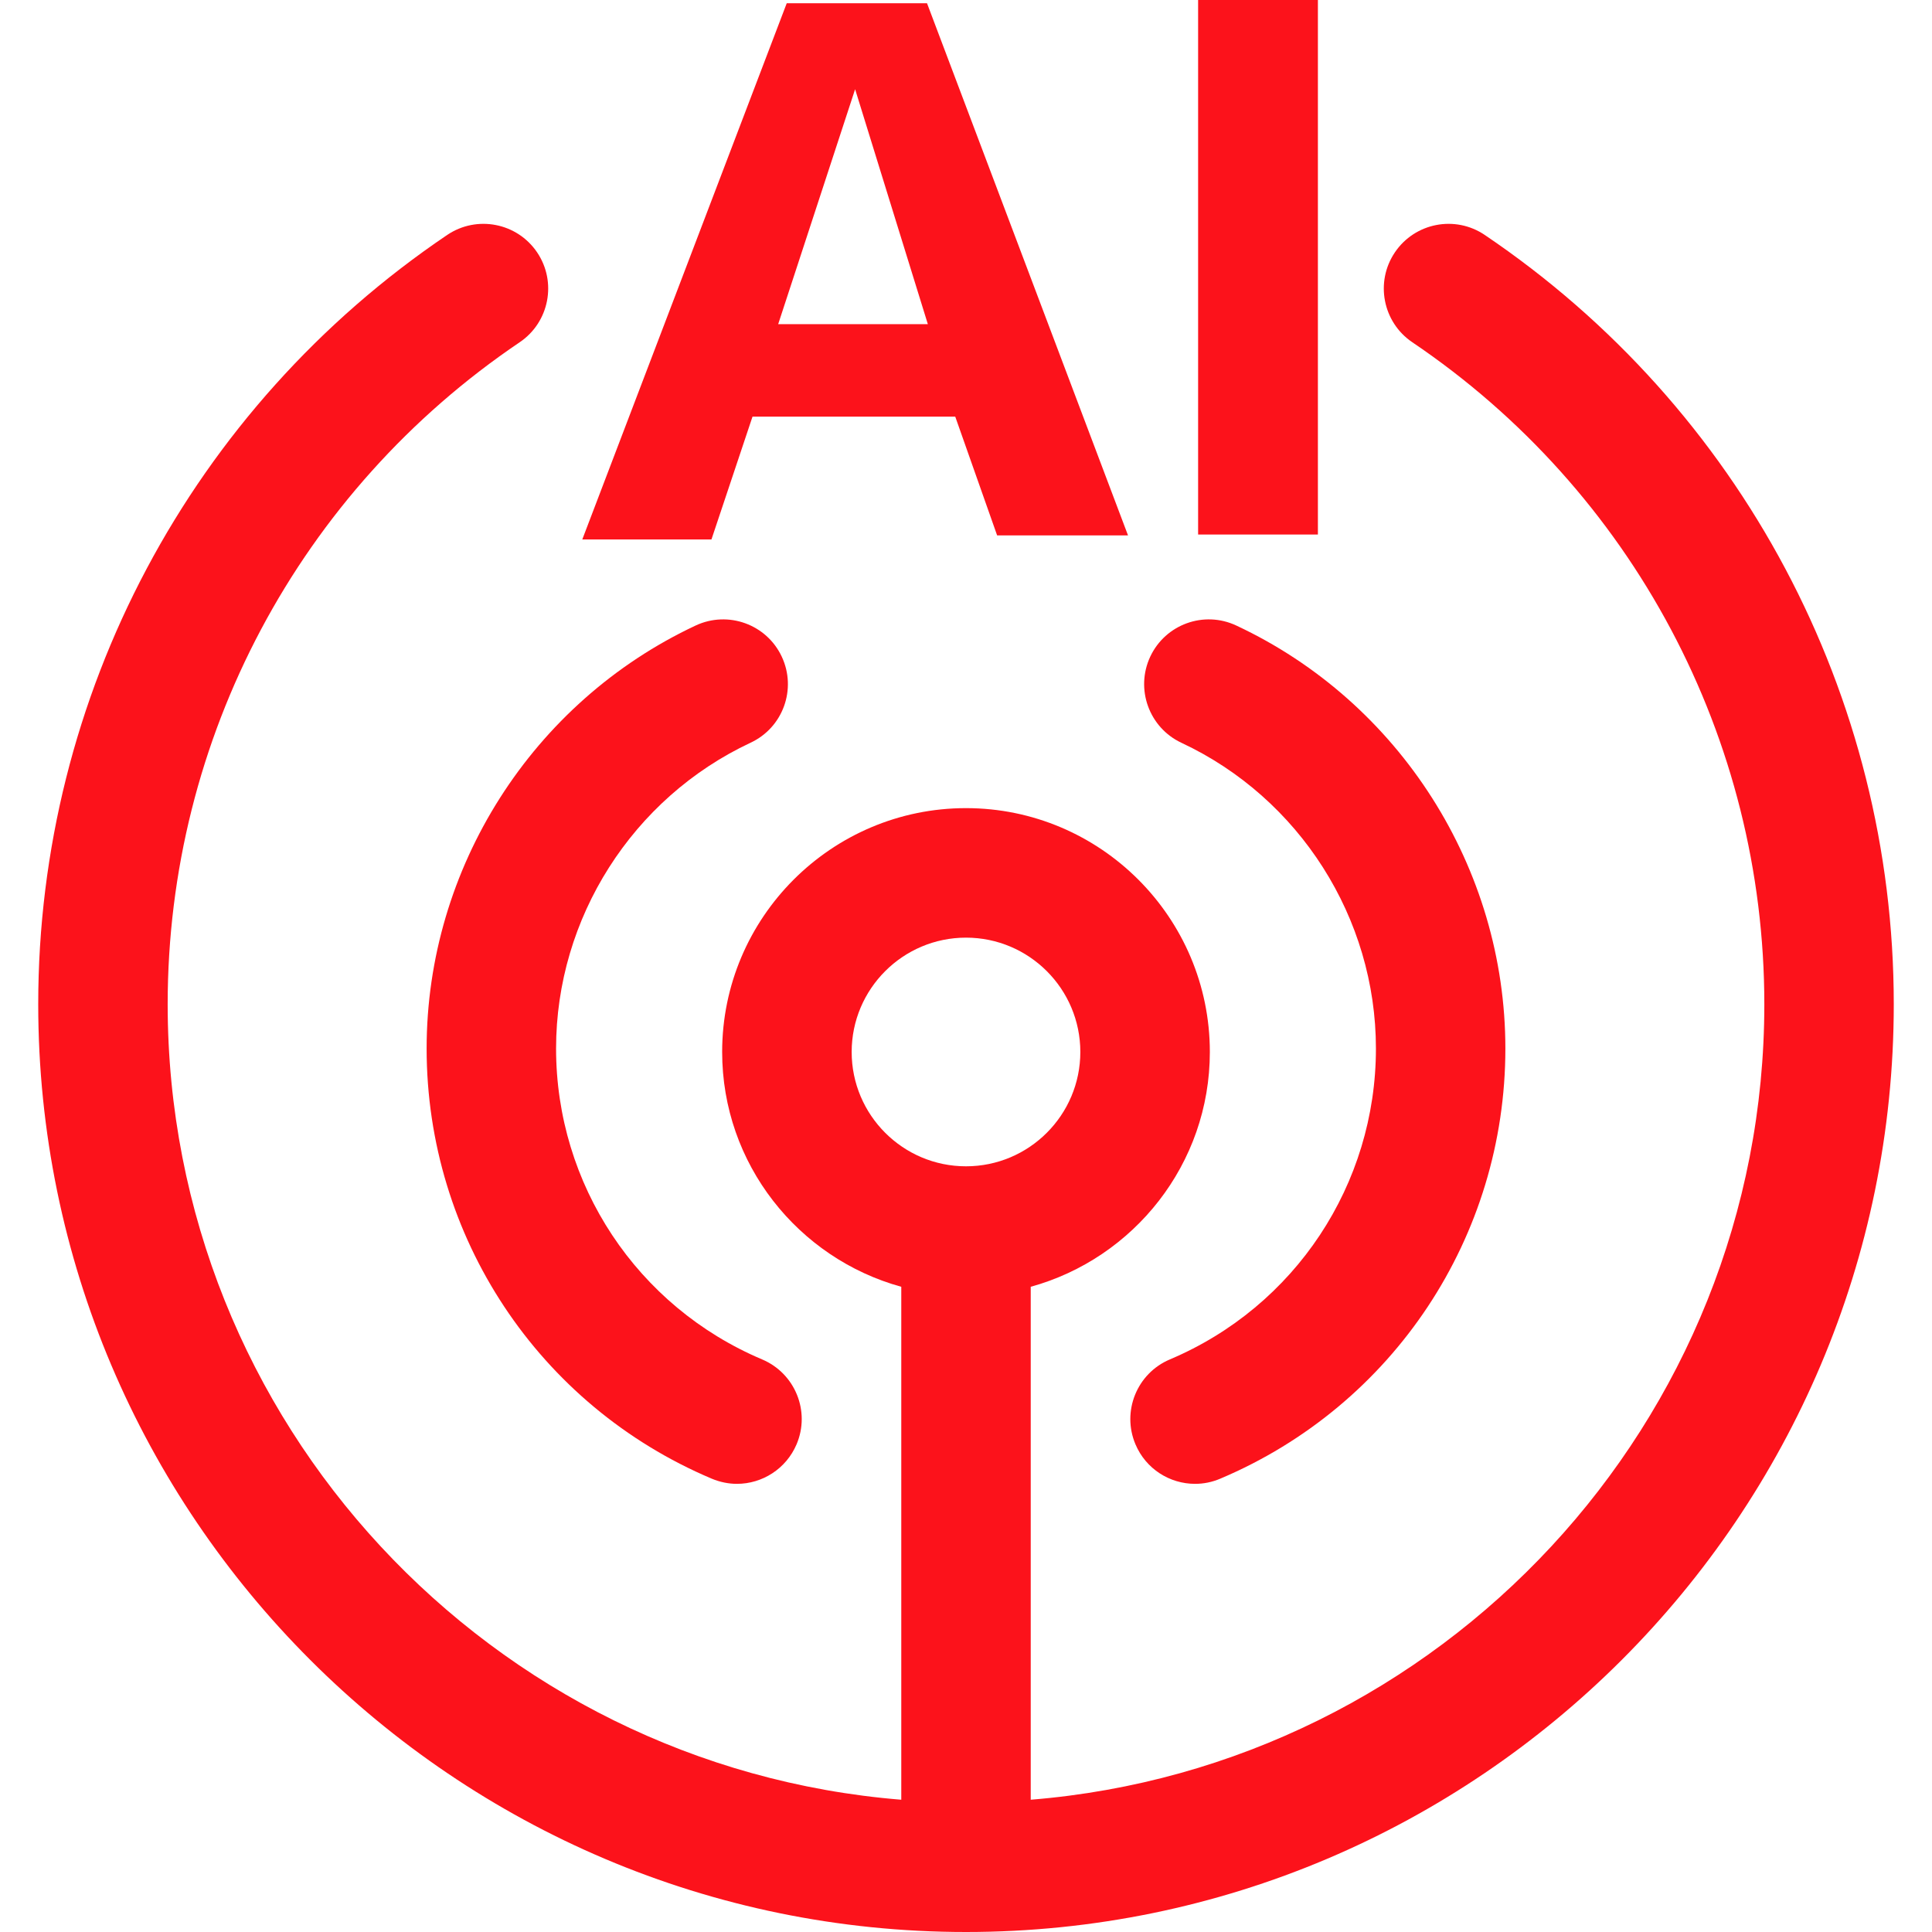 <svg width="28" height="28" viewBox="0 0 28 28" fill="none" xmlns="http://www.w3.org/2000/svg">
<g clip-path="url(#clip0_514_10996)">
<path d="M21.518 3.405C21.089 3.115 20.506 3.228 20.216 3.657C19.926 4.086 20.039 4.67 20.468 4.96C23.663 7.118 25.57 10.704 25.57 14.554C25.57 20.618 20.88 25.603 14.938 26.083V18.649C16.432 18.237 17.534 16.869 17.534 15.246C17.534 13.297 15.948 11.712 14 11.712C12.052 11.712 10.466 13.297 10.466 15.246C10.466 16.869 11.568 18.237 13.062 18.649V26.083C7.12 25.603 2.43 20.618 2.43 14.554C2.43 10.704 4.337 7.118 7.532 4.96C7.961 4.67 8.074 4.086 7.784 3.657C7.494 3.228 6.911 3.115 6.481 3.405C2.77 5.912 0.554 10.08 0.554 14.554C0.554 21.968 6.586 28 14 28C21.414 28 27.446 21.968 27.446 14.554C27.446 10.08 25.23 5.912 21.518 3.405ZM12.343 15.246C12.343 14.332 13.086 13.589 14 13.589C14.914 13.589 15.657 14.332 15.657 15.246C15.657 16.16 14.914 16.903 14 16.903C13.086 16.903 12.343 16.16 12.343 15.246Z" fill="#FC121B"/>
<path d="M10.315 21.43C10.435 21.48 10.559 21.505 10.68 21.505C11.046 21.505 11.393 21.289 11.545 20.931C11.747 20.454 11.523 19.904 11.046 19.702C9.232 18.935 8.059 17.166 8.059 15.196C8.059 13.306 9.166 11.566 10.878 10.764C11.348 10.545 11.55 9.986 11.33 9.517C11.111 9.048 10.552 8.846 10.083 9.065C7.714 10.175 6.183 12.581 6.183 15.196C6.183 17.921 7.805 20.369 10.315 21.43Z" fill="#FC121B"/>
<path d="M16.954 19.702C16.477 19.904 16.254 20.455 16.456 20.932C16.607 21.29 16.954 21.505 17.32 21.505C17.442 21.505 17.566 21.481 17.685 21.43C20.195 20.369 21.817 17.922 21.817 15.196C21.817 12.581 20.287 10.175 17.918 9.066C17.448 8.845 16.89 9.048 16.67 9.517C16.451 9.986 16.653 10.545 17.122 10.765C18.835 11.567 19.941 13.306 19.941 15.196C19.941 17.166 18.769 18.935 16.954 19.702Z" fill="#FC121B"/>
<path d="M16.348 7.759H14.451L13.844 6.038H10.906L10.311 7.818H8.439L11.402 0.047H13.435L16.348 7.759ZM11.278 4.698H13.447L12.393 1.293L11.278 4.698ZM17.364 7.747V0H19.1V7.747H17.364Z" fill="#FC121B"/>
</g>
<defs>
<clipPath id="clip0_514_10996">
<rect width="28" height="28" fill="white"/>
</clipPath>
</defs>
</svg>
